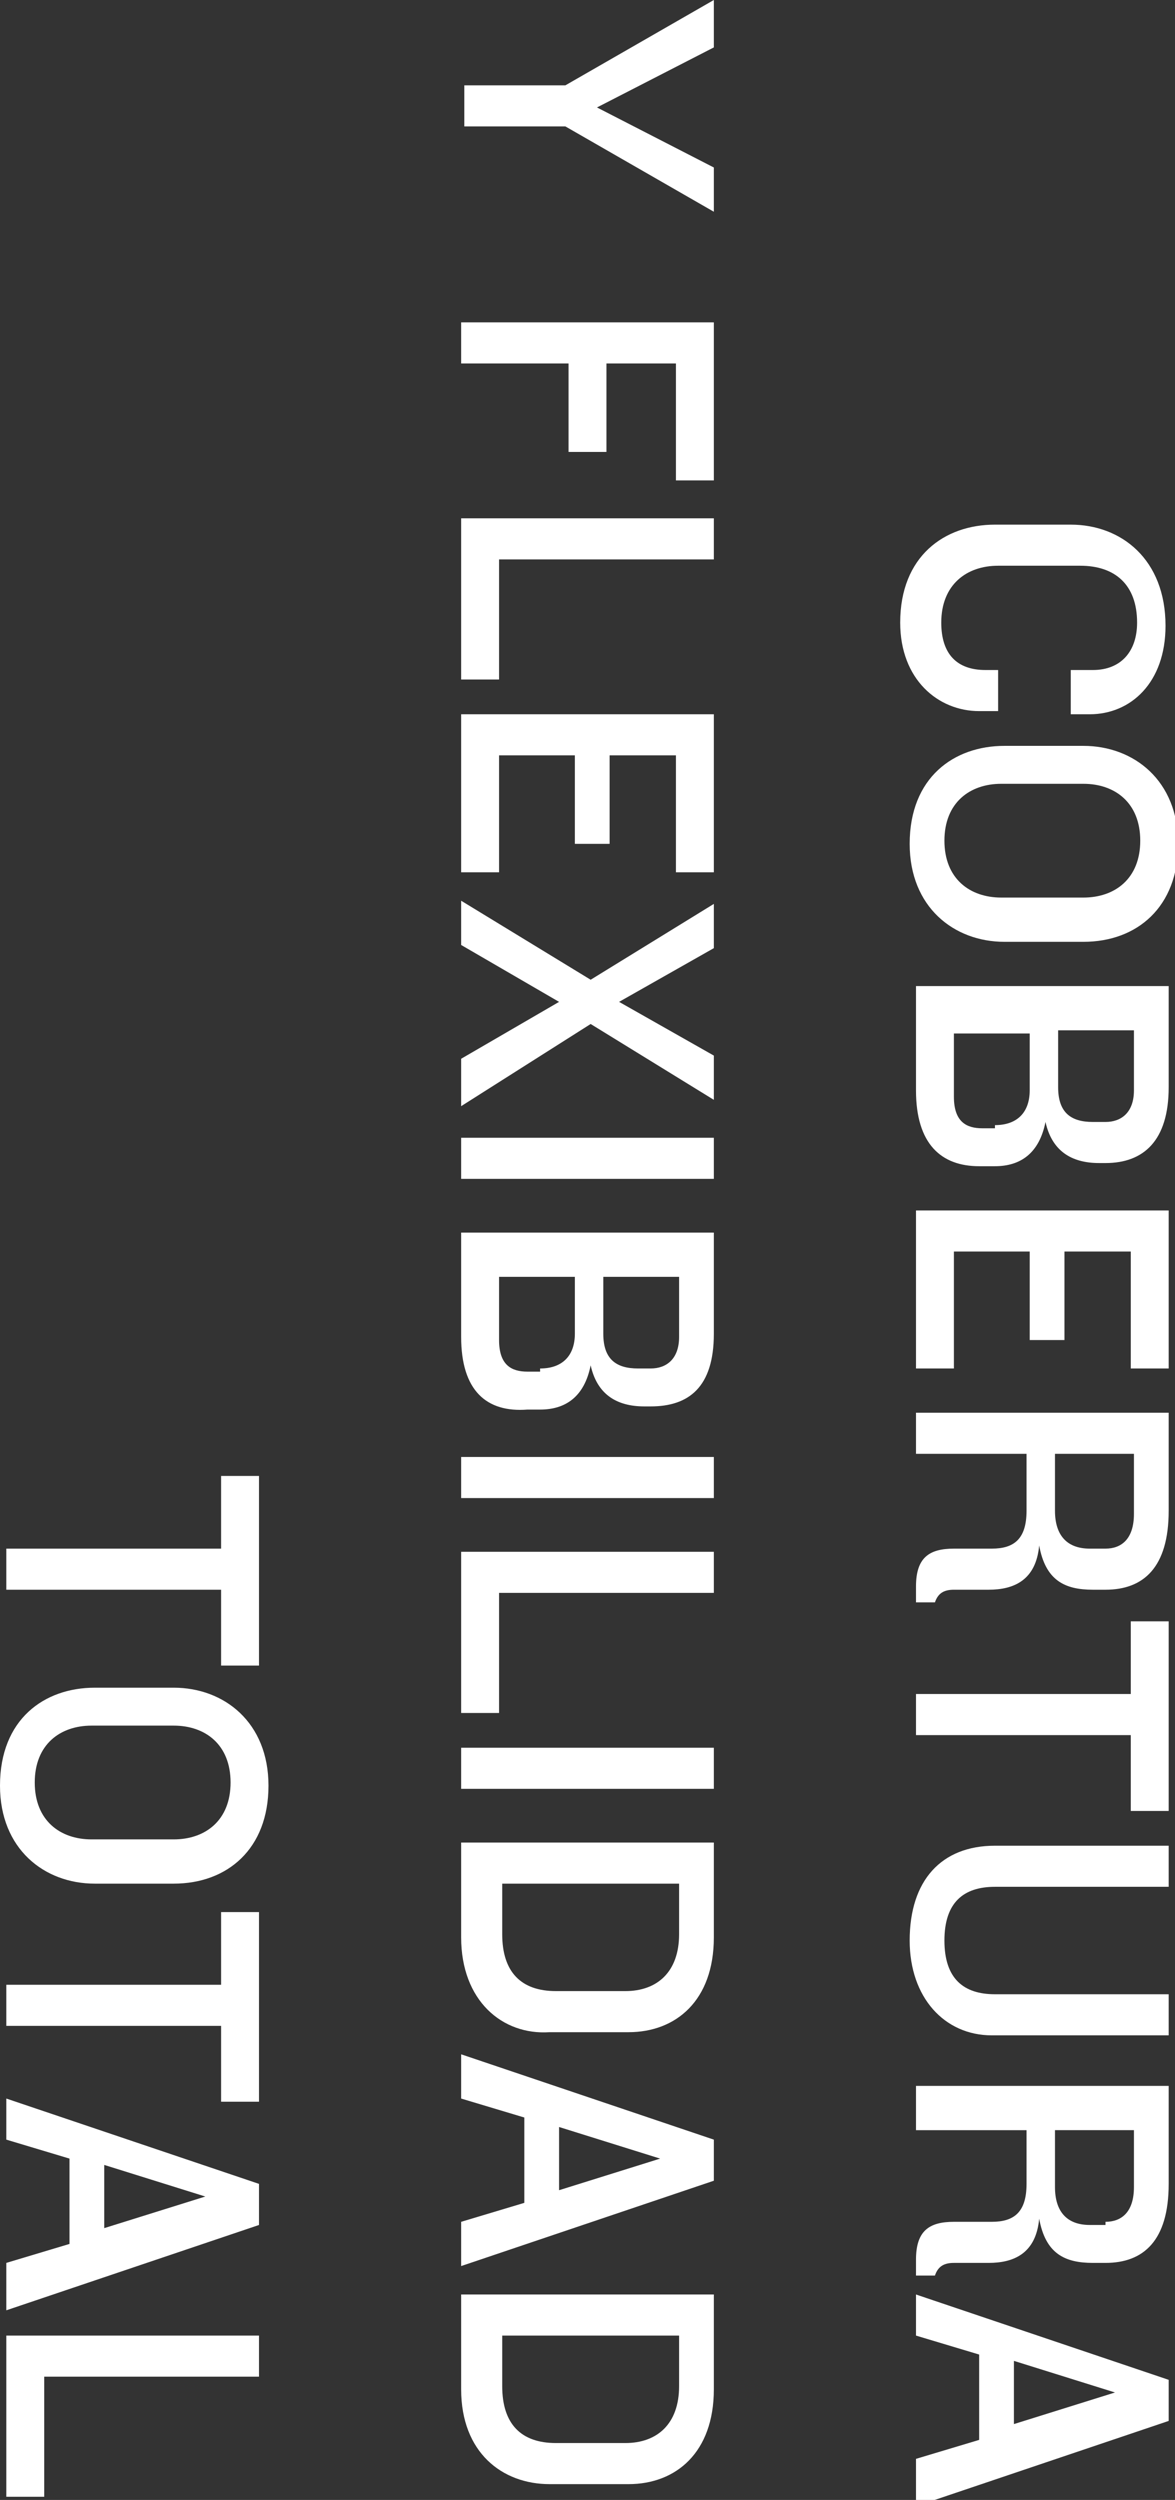 <!-- Generator: Adobe Illustrator 18.0.0, SVG Export Plug-In  -->
<svg version="1.1"
	 xmlns="http://www.w3.org/2000/svg" xmlns:xlink="http://www.w3.org/1999/xlink" xmlns:a="http://ns.adobe.com/AdobeSVGViewerExtensions/3.0/"
	 x="0px" y="0px" width="37.2px" height="79.1px" viewBox="0 0 37.2 79.1" enable-background="new 0 0 37.2 79.1"
	 xml:space="preserve">
<rect x="0" y="0" width="37.2" height="79.1" fill="#333333" stroke="none"/>
<defs>
</defs>
<g>
	<g>
		<path fill="#FFFFFF" d="M34.2,21.2h0.4c0.9,0,1.4-0.6,1.4-1.5c0-1.2-0.7-1.8-1.8-1.8h-2.6c-1,0-1.8,0.6-1.8,1.8
			c0,1,0.5,1.5,1.4,1.5h0.4v1.3h-0.6c-1.3,0-2.5-1-2.5-2.8c0-2.1,1.4-3.1,3-3.1h2.4c1.6,0,3,1.1,3,3.2c0,1.8-1.1,2.8-2.4,2.8h-0.6
			V21.2z"/>
		<path fill="#FFFFFF" d="M28.8,26.7c0-2.1,1.4-3.1,3-3.1h2.5c1.6,0,3,1.1,3,3.1s-1.3,3.1-3,3.1h-2.5C30.2,29.8,28.8,28.7,28.8,26.7
			z M34.3,28.4c1,0,1.8-0.6,1.8-1.8s-0.8-1.8-1.8-1.8h-2.6c-1,0-1.8,0.6-1.8,1.8s0.8,1.8,1.8,1.8H34.3z"/>
		<path fill="#FFFFFF" d="M29,34.5v-3.3h8v3.2c0,1.7-0.8,2.4-2,2.4h-0.2c-0.9,0-1.5-0.4-1.7-1.3c-0.2,1-0.8,1.4-1.6,1.4H31
			C29.8,36.9,29,36.2,29,34.5z M31.5,35.6c0.7,0,1.1-0.4,1.1-1.1v-1.8h-2.4v2c0,0.8,0.4,1,0.9,1H31.5z M35,35.5c0.5,0,0.9-0.3,0.9-1
			v-1.9h-2.4v1.8c0,0.8,0.4,1.1,1.1,1.1H35z"/>
		<path fill="#FFFFFF" d="M29,38.3h8v5h-1.2v-3.7h-2.1v2.8h-1.1v-2.8h-2.4v3.7H29V38.3z"/>
		<path fill="#FFFFFF" d="M29,50.2c0-0.9,0.4-1.2,1.2-1.2l1.2,0c0.7,0,1.1-0.3,1.1-1.2V46H29v-1.3h8v3.1c0,1.8-0.8,2.5-2,2.5h-0.4
			c-0.9,0-1.5-0.3-1.7-1.4c-0.1,1.1-0.8,1.4-1.6,1.4l-1.1,0c-0.3,0-0.5,0.1-0.6,0.4H29V50.2z M35,49c0.5,0,0.9-0.3,0.9-1.1V46h-2.5
			v1.8c0,0.8,0.4,1.2,1.1,1.2H35z"/>
		<path fill="#FFFFFF" d="M35.8,54.9H29v-1.3h6.8v-2.3H37v6h-1.2V54.9z"/>
		<path fill="#FFFFFF" d="M28.8,61.4c0-1.9,1-3,2.7-3H37v1.3h-5.5c-1,0-1.6,0.5-1.6,1.7c0,1.2,0.6,1.7,1.6,1.7H37v1.3h-5.6
			C29.9,64.4,28.8,63.2,28.8,61.4z"/>
		<path fill="#FFFFFF" d="M29,71.5c0-0.9,0.4-1.2,1.2-1.2l1.2,0c0.7,0,1.1-0.3,1.1-1.2v-1.7H29V66h8v3.1c0,1.8-0.8,2.5-2,2.5h-0.4
			c-0.9,0-1.5-0.3-1.7-1.4c-0.1,1.1-0.8,1.4-1.6,1.4l-1.1,0c-0.3,0-0.5,0.1-0.6,0.4H29V71.5z M35,70.3c0.5,0,0.9-0.3,0.9-1.1v-1.8
			h-2.5v1.8c0,0.8,0.4,1.2,1.1,1.2H35z"/>
		<path fill="#FFFFFF" d="M29,77.8l2-0.6v-2.7l-2-0.6v-1.3l8,2.7v1.3l-8,2.7V77.8z M35.3,75.7l-3.2-1v2L35.3,75.7z"/>
		<path fill="#FFFFFF" d="M17.9,4h-3.2V2.7h3.2L22.6,0v1.5l-3.7,1.9l3.7,1.9v1.4L17.9,4z"/>
		<path fill="#FFFFFF" d="M21.5,11.5h-2.3v2.8H18v-2.8h-3.4v-1.3h8v5h-1.2V11.5z"/>
		<path fill="#FFFFFF" d="M14.6,16.4h8v1.3h-6.8v3.8h-1.2V16.4z"/>
		<path fill="#FFFFFF" d="M14.6,22.6h8v5h-1.2v-3.7h-2.1v2.8h-1.1v-2.8h-2.4v3.7h-1.2V22.6z"/>
		<path fill="#FFFFFF" d="M18.7,32.4L14.6,35v-1.5l3.1-1.8l-3.1-1.8v-1.4l4.1,2.5l3.9-2.4V30l-3,1.7l3,1.7v1.4L18.7,32.4z"/>
		<path fill="#FFFFFF" d="M14.6,36h8v1.3h-8V36z"/>
		<path fill="#FFFFFF" d="M14.6,42.3V39h8v3.2c0,1.7-0.8,2.3-2,2.3h-0.2c-0.9,0-1.5-0.4-1.7-1.3c-0.2,1-0.8,1.4-1.6,1.4h-0.4
			C15.4,44.7,14.6,44,14.6,42.3z M17.1,43.3c0.7,0,1.1-0.4,1.1-1.1v-1.8h-2.4v2c0,0.8,0.4,1,0.9,1H17.1z M20.6,43.3
			c0.5,0,0.9-0.3,0.9-1v-1.9h-2.4v1.8c0,0.8,0.4,1.1,1.1,1.1H20.6z"/>
		<path fill="#FFFFFF" d="M14.6,46.1h8v1.3h-8V46.1z"/>
		<path fill="#FFFFFF" d="M14.6,49.1h8v1.3h-6.8v3.8h-1.2V49.1z"/>
		<path fill="#FFFFFF" d="M14.6,55.3h8v1.3h-8V55.3z"/>
		<path fill="#FFFFFF" d="M14.6,61.3v-3h8v3c0,2-1.2,3-2.7,3h-2.5C15.9,64.4,14.6,63.3,14.6,61.3z M19.8,63c1,0,1.7-0.6,1.7-1.8
			v-1.6h-5.6v1.6c0,1.2,0.6,1.8,1.7,1.8H19.8z"/>
		<path fill="#FFFFFF" d="M14.6,70.3l2-0.6v-2.7l-2-0.6V65l8,2.7V69l-8,2.7V70.3z M20.9,68.3l-3.2-1v2L20.9,68.3z"/>
		<path fill="#FFFFFF" d="M14.6,75.6v-3h8v3c0,2-1.2,3-2.7,3h-2.5C15.9,78.6,14.6,77.6,14.6,75.6z M19.8,77.3c1,0,1.7-0.6,1.7-1.8
			v-1.6h-5.6v1.6c0,1.2,0.6,1.8,1.7,1.8H19.8z"/>
		<path fill="#FFFFFF" d="M7,50.3H0.2v-1.3H7v-2.3h1.2v6H7V50.3z"/>
		<path fill="#FFFFFF" d="M0,56.5c0-2.1,1.4-3.1,3-3.1h2.5c1.6,0,3,1.1,3,3.1s-1.3,3.1-3,3.1H3C1.4,59.6,0,58.5,0,56.5z M5.5,58.2
			c1,0,1.8-0.6,1.8-1.8s-0.8-1.8-1.8-1.8H2.9c-1,0-1.8,0.6-1.8,1.8s0.8,1.8,1.8,1.8H5.5z"/>
		<path fill="#FFFFFF" d="M7,64.1H0.2v-1.3H7v-2.3h1.2v6H7V64.1z"/>
		<path fill="#FFFFFF" d="M0.2,71.6l2-0.6v-2.7l-2-0.6v-1.3l8,2.7v1.3l-8,2.7V71.6z M6.5,69.5l-3.2-1v2L6.5,69.5z"/>
		<path fill="#FFFFFF" d="M0.2,73.9h8v1.3H1.4V79H0.2V73.9z"/>
	</g>
</g>
</svg>